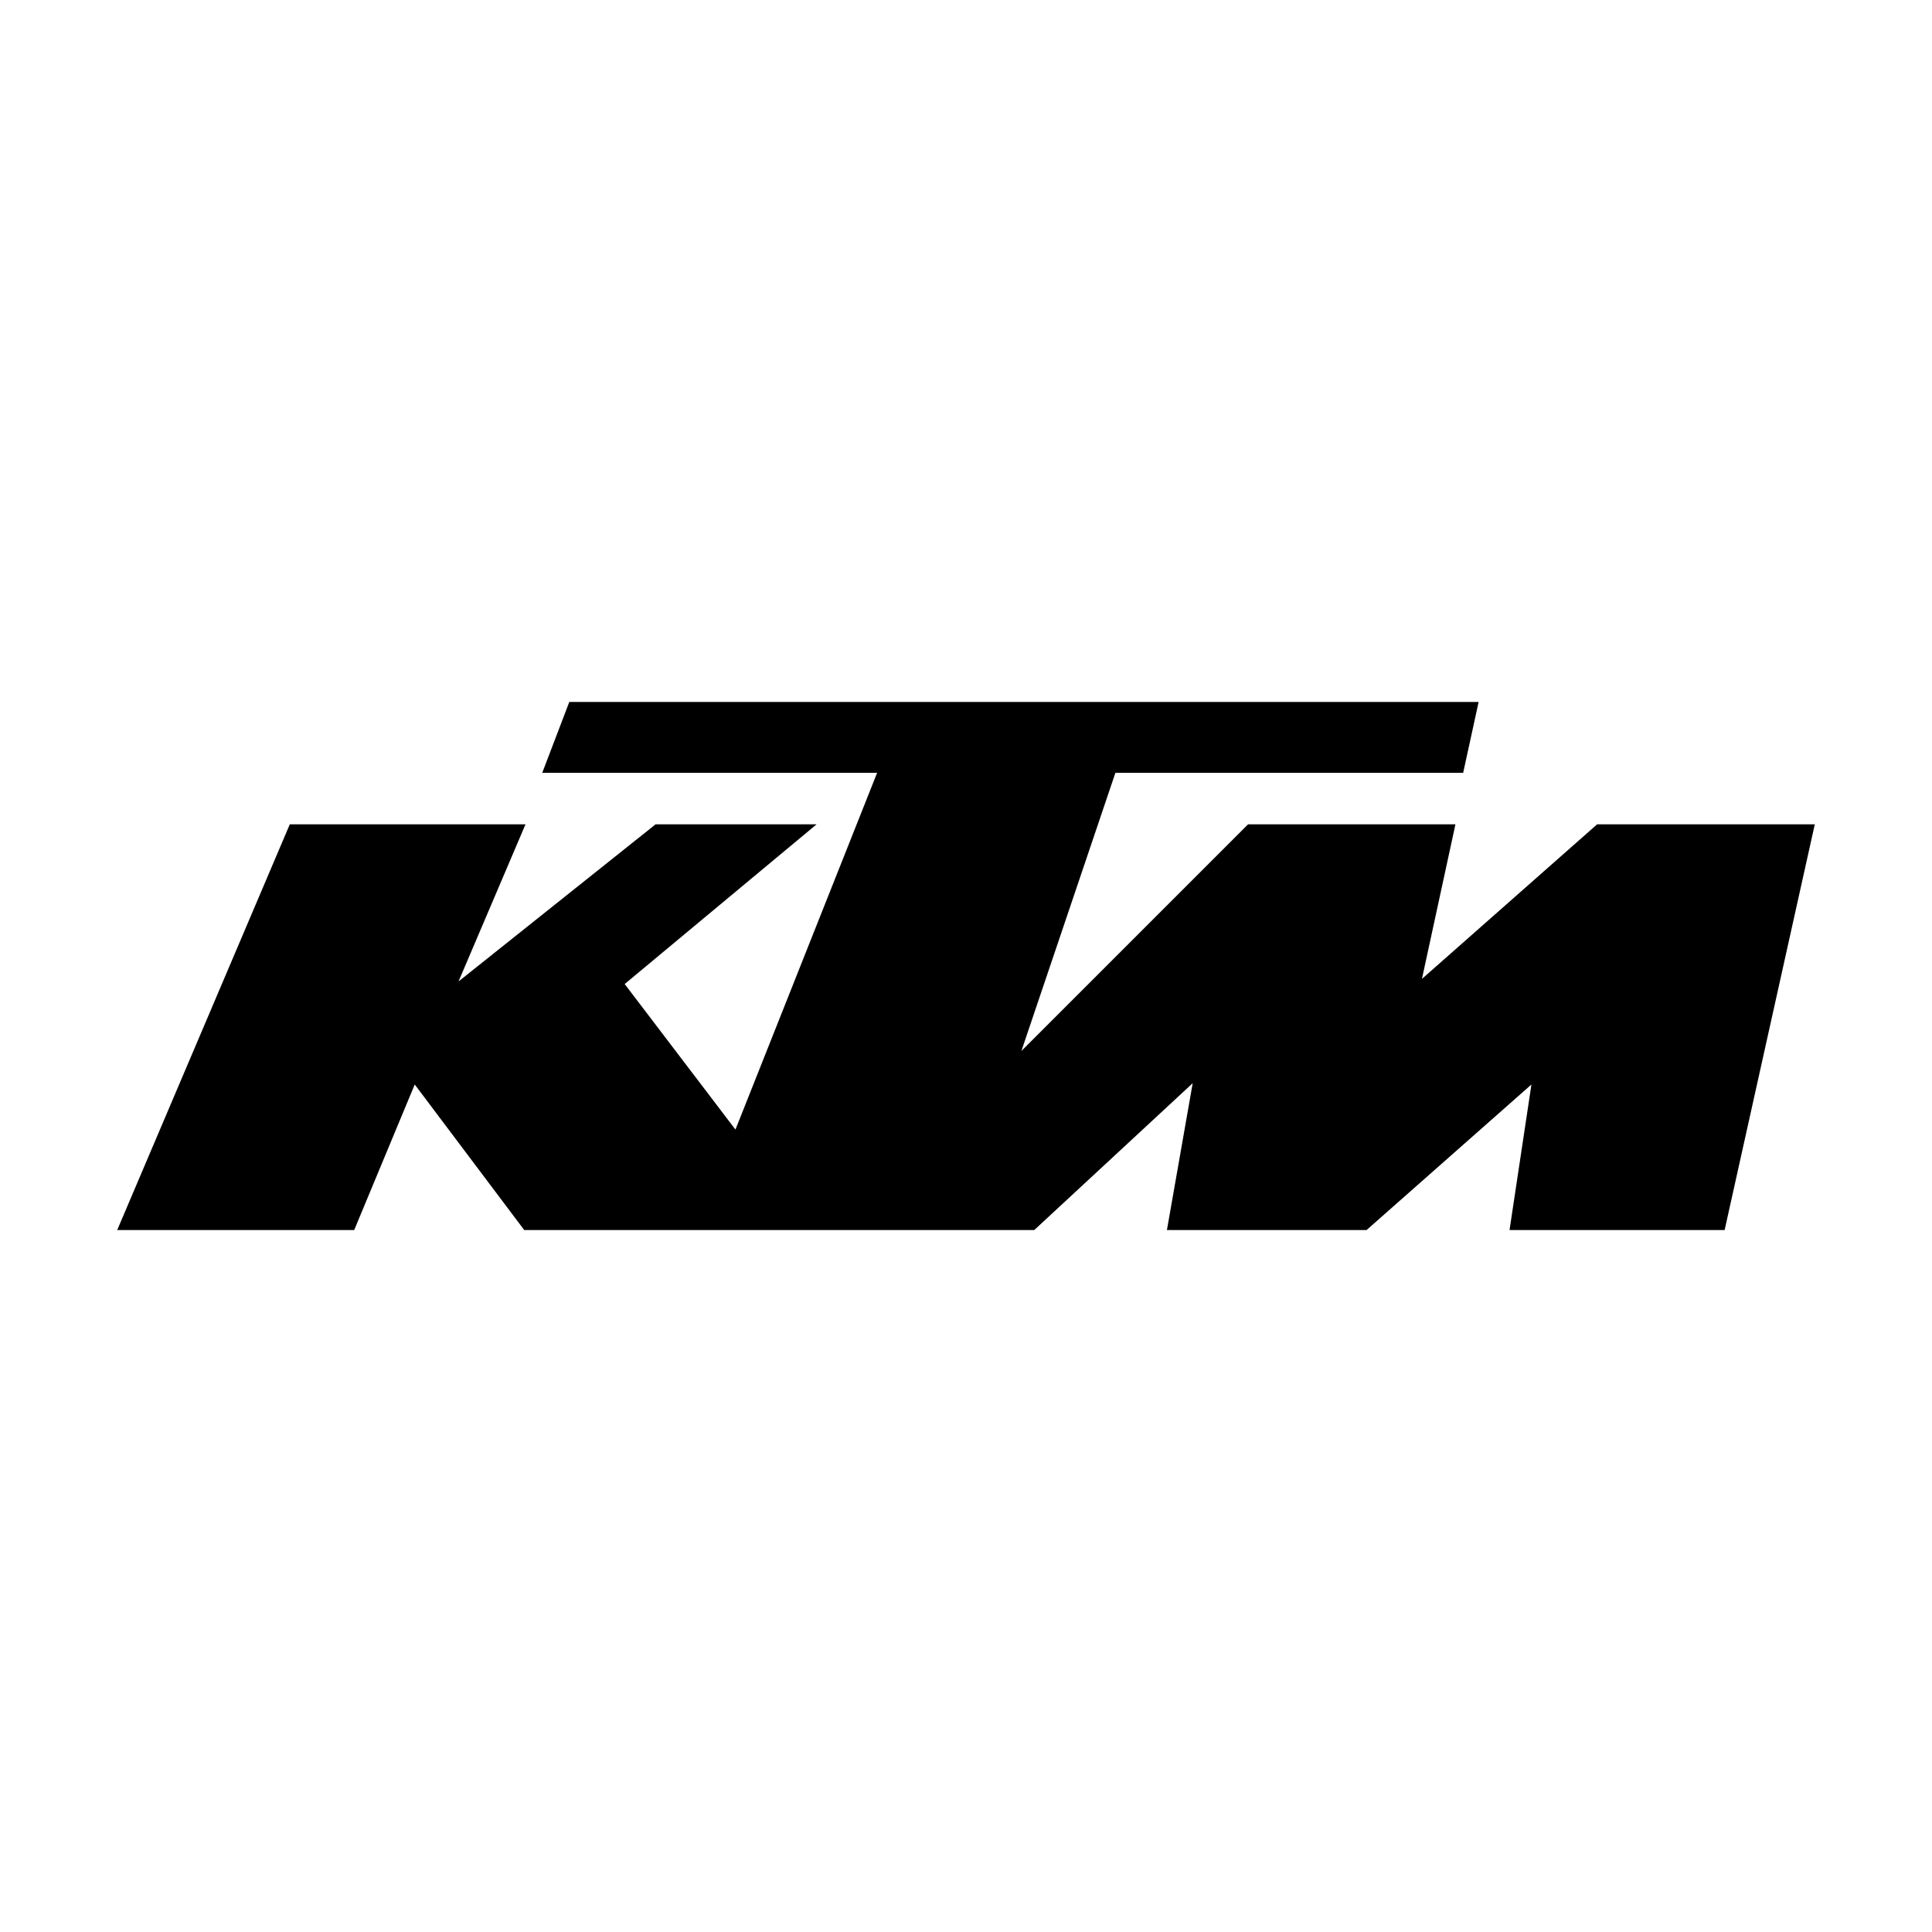 <?xml version="1.0" encoding="UTF-8"?> <svg xmlns="http://www.w3.org/2000/svg" xmlns:xlink="http://www.w3.org/1999/xlink" version="1.1" id="Layer_1" x="0px" y="0px" viewBox="0 0 150 150" xml:space="preserve"> <polygon points="124,64 110.4,76 113,64 96.9,64 79.3,81.6 86.6,60 113.6,60 114.8,54.5 44.2,54.5 42.1,60 68.1,60 57.1,87.7 48.5,76.4 63.4,64 50.9,64 35.6,76.2 40.8,64 22.5,64 9.1,95.5 27.5,95.5 32.2,84.2 40.7,95.5 80.3,95.5 92.6,84.1 90.6,95.5 106.1,95.5 118.9,84.2 117.2,95.5 133.9,95.5 140.9,64 "></polygon> </svg> 